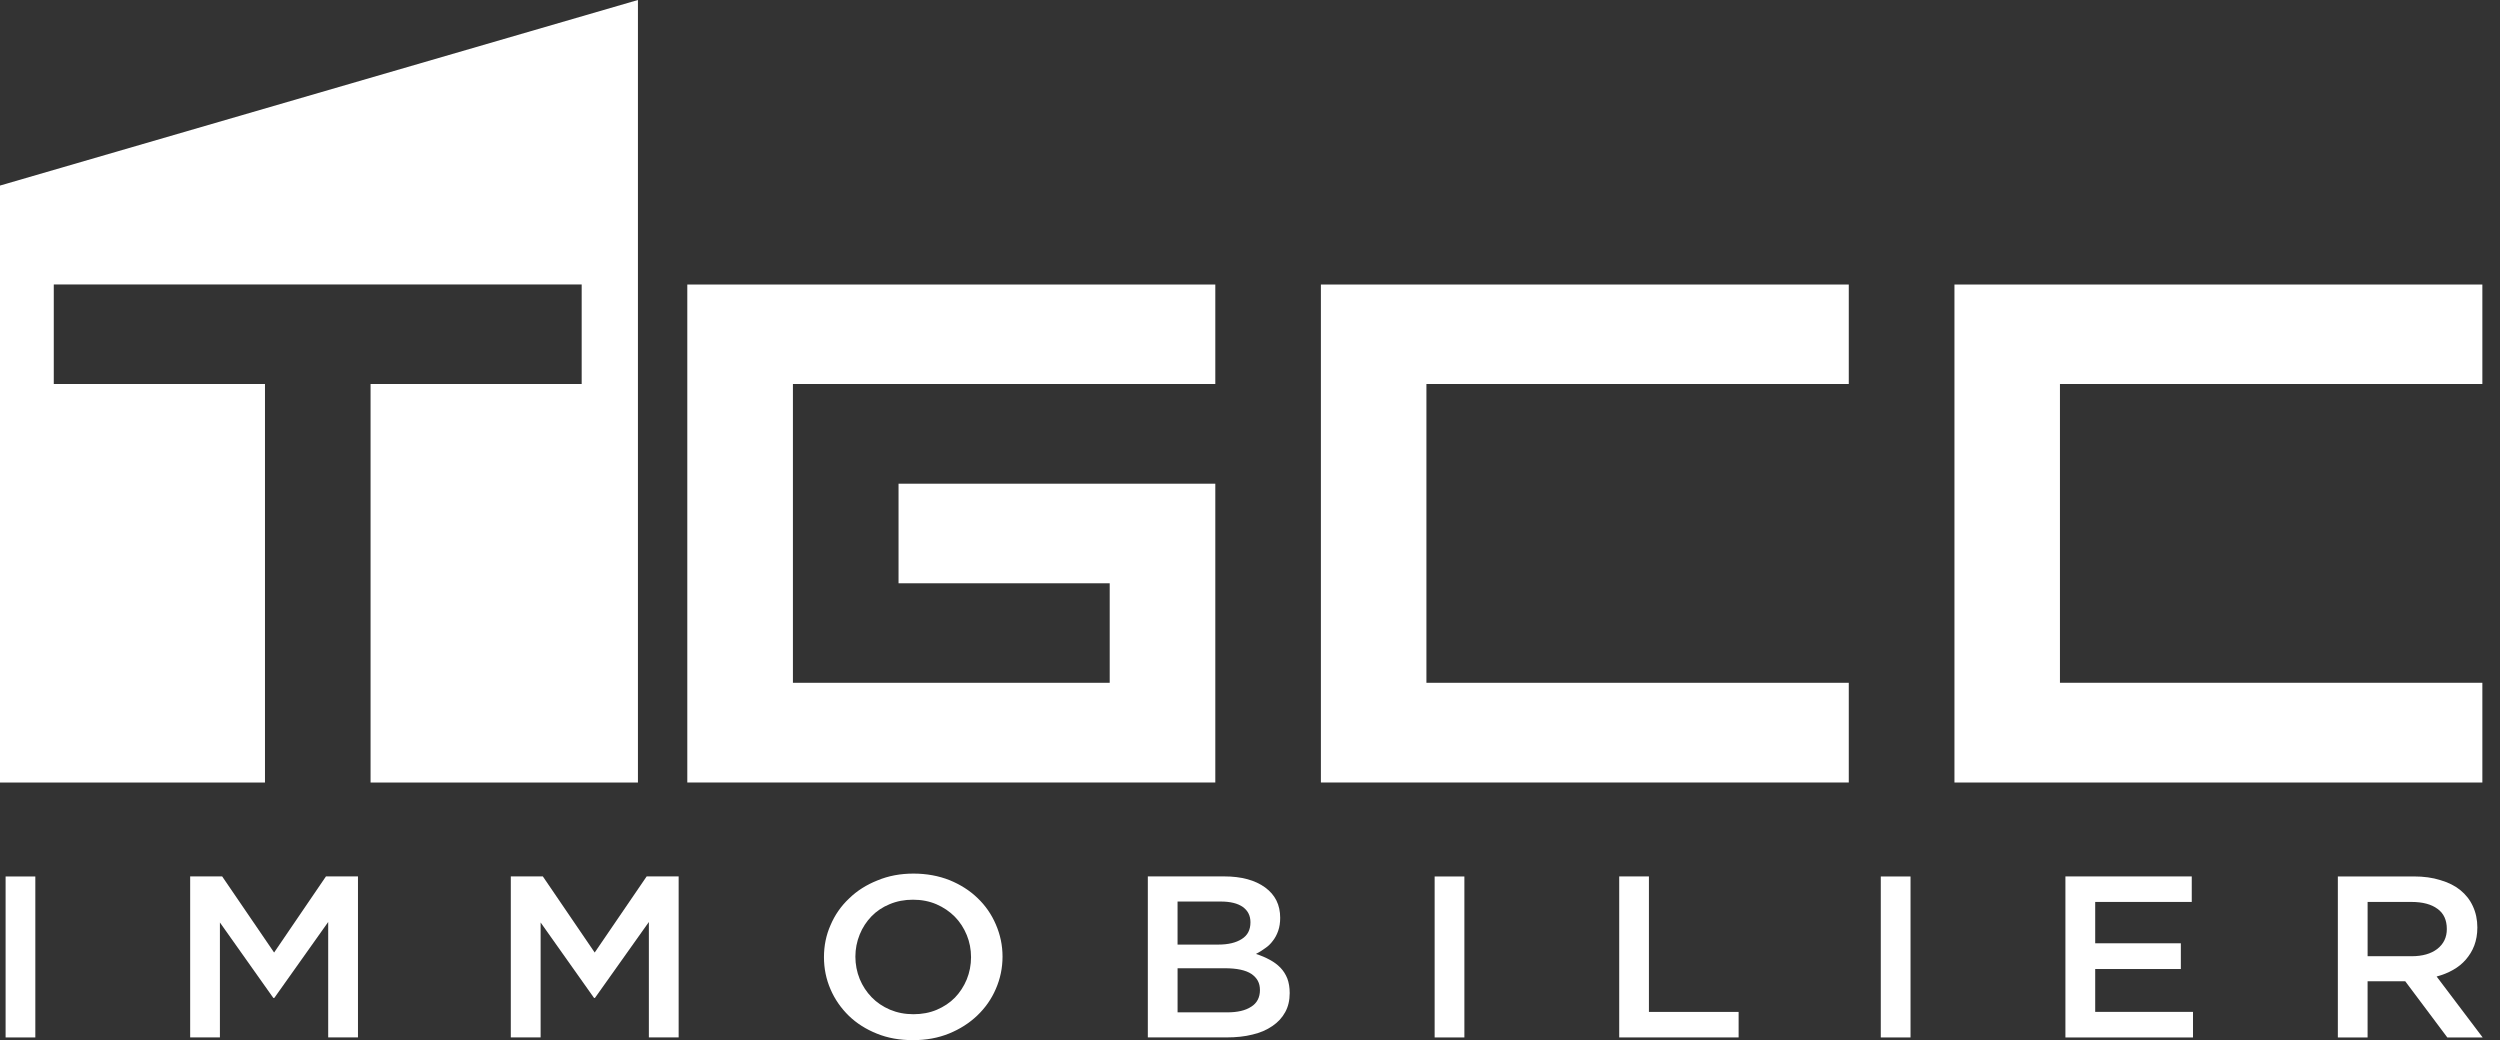 <svg width="137" height="57" viewBox="0 0 137 57" fill="none" xmlns="http://www.w3.org/2000/svg">
<rect x="0" y="0" width="137" height="57" fill="#333333" stroke="none"/>
<path d="M34.959 0L0 10.169V42.882H14.521V21.043H2.947V15.589H31.876V21.043H20.307V42.882H21.253H34.959V0Z" fill="white"/>
<path d="M37.664 42.881V15.592H66.599V21.043H43.452V37.417H60.812V31.964H49.24V26.507H66.599V42.881H37.664Z" fill="white"/>
<path d="M72.385 42.881V15.592H101.313V21.043H78.168V37.417H101.313V42.881H72.385Z" fill="white"/>
<path d="M107.104 15.592V42.882H136.033V37.416H112.885V21.043H136.033V15.592H107.104Z" fill="white"/>
<path d="M1.936 48.031H0.307V56.852H1.936V48.031Z" fill="white"/>
<path d="M17.862 48.028L15.021 52.199L12.175 48.028H10.421V56.851H12.051V50.552L14.977 54.685H15.033L17.985 50.525V56.851H19.617V48.028H17.862Z" fill="white"/>
<path d="M35.437 48.028L32.589 52.199L29.748 48.028H27.992V56.851H29.626V50.552L32.552 54.685H32.604L35.558 50.525V56.851H37.19V48.028H35.437Z" fill="white"/>
<path d="M54.573 54.189C54.334 54.748 53.991 55.233 53.558 55.647C53.118 56.068 52.604 56.394 52.008 56.638C51.408 56.881 50.754 57 50.029 57C49.306 57 48.652 56.887 48.053 56.643C47.459 56.405 46.943 56.08 46.512 55.662C46.09 55.248 45.752 54.769 45.516 54.221C45.272 53.66 45.153 53.074 45.153 52.45C45.153 51.826 45.272 51.239 45.516 50.692C45.752 50.138 46.09 49.649 46.532 49.235C46.961 48.814 47.486 48.485 48.081 48.248C48.678 47.997 49.336 47.873 50.057 47.873C50.778 47.873 51.438 47.996 52.036 48.232C52.63 48.475 53.141 48.799 53.572 49.215C54.002 49.626 54.334 50.104 54.573 50.662C54.814 51.218 54.939 51.805 54.939 52.422C54.939 53.04 54.814 53.639 54.573 54.188M52.978 51.239C52.82 50.855 52.604 50.522 52.322 50.234C52.044 49.952 51.703 49.722 51.315 49.553C50.922 49.385 50.494 49.304 50.029 49.304C49.565 49.304 49.142 49.385 48.751 49.55C48.363 49.709 48.034 49.931 47.759 50.213C47.487 50.497 47.267 50.825 47.111 51.213C46.955 51.595 46.875 52.005 46.875 52.424C46.875 52.843 46.955 53.264 47.111 53.647C47.267 54.026 47.487 54.362 47.769 54.652C48.042 54.934 48.38 55.163 48.772 55.331C49.167 55.496 49.59 55.579 50.058 55.579C50.526 55.579 50.947 55.499 51.335 55.336C51.723 55.17 52.054 54.95 52.331 54.668C52.605 54.382 52.821 54.051 52.979 53.67C53.133 53.285 53.213 52.884 53.213 52.453C53.213 52.021 53.133 51.62 52.979 51.24" fill="white"/>
<path d="M69.331 48.634C69.882 49.038 70.154 49.587 70.154 50.296C70.154 50.559 70.12 50.795 70.045 51.008C69.973 51.219 69.872 51.407 69.75 51.559C69.633 51.72 69.492 51.855 69.328 51.964C69.163 52.082 69 52.189 68.827 52.276C69.105 52.365 69.357 52.471 69.582 52.596C69.811 52.719 70.001 52.859 70.163 53.025C70.327 53.193 70.454 53.395 70.545 53.621C70.632 53.853 70.675 54.125 70.675 54.421C70.675 54.818 70.594 55.168 70.43 55.464C70.265 55.768 70.033 56.02 69.725 56.228C69.427 56.433 69.067 56.594 68.636 56.694C68.209 56.802 67.739 56.85 67.223 56.85H62.901V48.027H67.086C68.032 48.027 68.778 48.232 69.331 48.633M68.049 51.458C68.366 51.26 68.525 50.961 68.525 50.54C68.525 50.182 68.386 49.904 68.108 49.703C67.824 49.502 67.422 49.404 66.888 49.404H64.53V51.763H66.766C67.302 51.763 67.73 51.663 68.049 51.458M68.566 55.169C68.888 54.968 69.045 54.652 69.045 54.256C69.045 53.86 68.887 53.585 68.574 53.369C68.259 53.163 67.776 53.06 67.126 53.06H64.531V55.477H67.25C67.811 55.477 68.25 55.377 68.566 55.168" fill="white"/>
<path d="M80.248 48.031H78.618V56.852H80.248V48.031Z" fill="white"/>
<path d="M88.733 48.028V56.851H95.276V55.453H90.361V48.028H88.733Z" fill="white"/>
<path d="M104.697 48.031H103.067V56.852H104.697V48.031Z" fill="white"/>
<path d="M113.185 48.028V56.853H120.176V55.451H114.817V53.102H119.51V51.692H114.817V49.426H120.108V48.028H113.185Z" fill="white"/>
<path d="M134.113 56.852L131.807 53.773H129.744V56.852H128.114V48.029H132.284C132.819 48.029 133.298 48.093 133.732 48.23C134.165 48.356 134.529 48.538 134.827 48.779C135.127 49.023 135.357 49.316 135.514 49.662C135.675 50.009 135.759 50.397 135.759 50.825C135.759 51.2 135.699 51.526 135.59 51.817C135.478 52.112 135.322 52.357 135.13 52.583C134.936 52.808 134.702 52.997 134.426 53.152C134.155 53.307 133.853 53.428 133.527 53.513L136.05 56.852H134.113ZM133.576 49.806C133.238 49.553 132.76 49.426 132.142 49.426H129.745V52.401H132.158C132.747 52.401 133.219 52.267 133.563 52.002C133.915 51.726 134.086 51.363 134.086 50.911C134.086 50.421 133.918 50.051 133.577 49.806" fill="white"/>
</svg>

